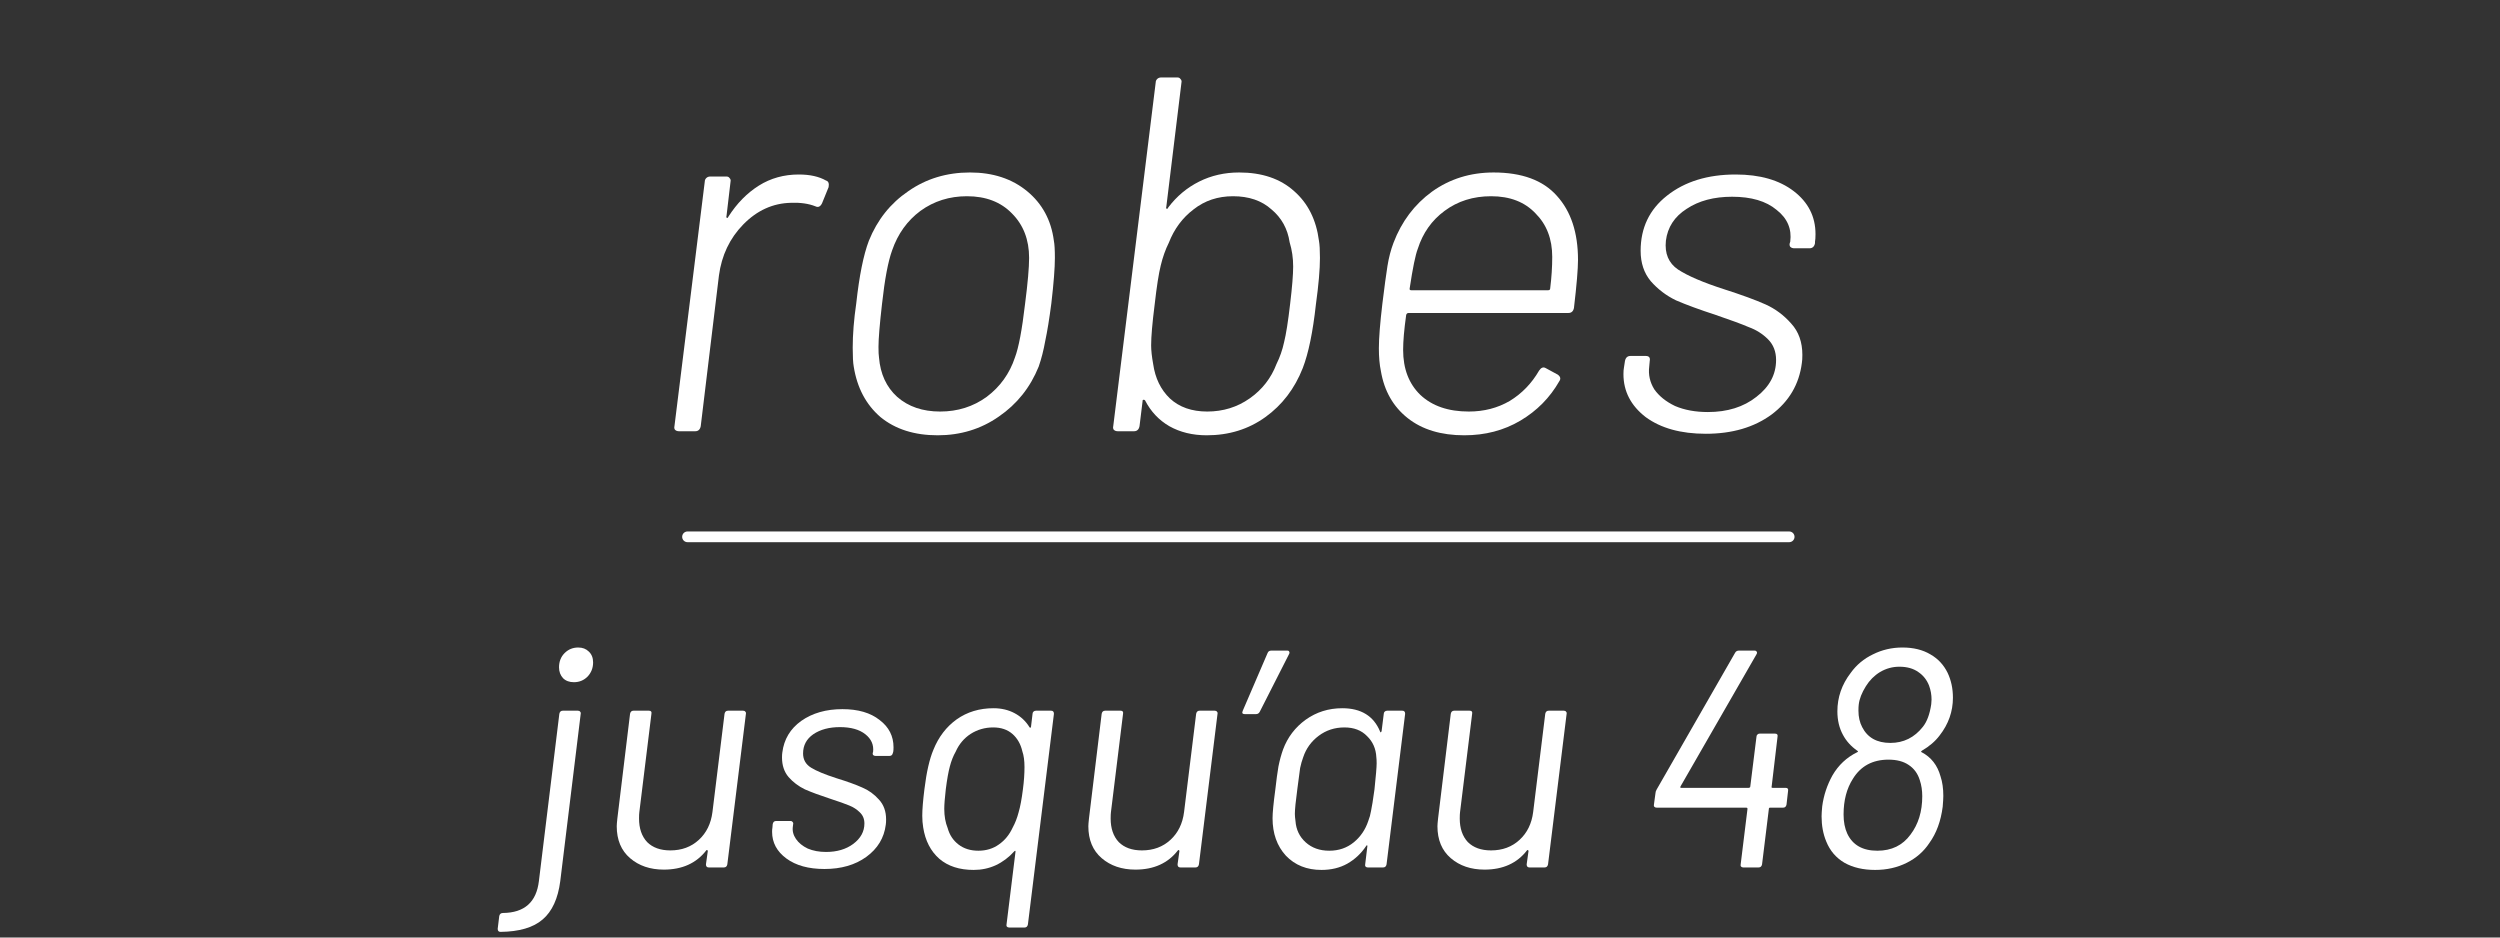 <svg width="400" height="150" viewBox="0 0 400 150" fill="none" xmlns="http://www.w3.org/2000/svg">
<rect x="0" y="0" width="400" height="150" fill="#333333" stroke="none"/>
<path d="M127.805 27.92C129.585 27.92 131.04 28.243 132.172 28.89C132.55 28.998 132.684 29.348 132.577 29.941L131.525 32.529C131.256 33.068 130.905 33.23 130.474 33.014C129.396 32.583 128.102 32.394 126.592 32.448C123.681 32.502 121.121 33.661 118.91 35.925C116.754 38.136 115.46 40.858 115.029 44.093L112.117 68.191C112.01 68.731 111.713 69 111.228 69H108.64C108.371 69 108.155 68.919 107.993 68.757C107.885 68.596 107.858 68.407 107.912 68.191L112.764 29.052C112.764 28.836 112.845 28.648 113.007 28.486C113.169 28.324 113.384 28.243 113.654 28.243H116.242C116.457 28.243 116.619 28.324 116.727 28.486C116.888 28.648 116.942 28.836 116.888 29.052L116.242 34.551C116.188 34.712 116.215 34.82 116.322 34.874C116.43 34.874 116.511 34.793 116.565 34.632C117.913 32.529 119.53 30.885 121.417 29.699C123.304 28.513 125.433 27.92 127.805 27.92Z" fill="white"/>
<path d="M150.02 69.647C146.3 69.647 143.254 68.677 140.882 66.736C138.564 64.741 137.135 62.045 136.596 58.649C136.488 58.056 136.434 57.059 136.434 55.657C136.434 53.501 136.623 51.129 137 48.541C137.485 44.12 138.159 40.778 139.022 38.513C140.37 35.171 142.472 32.529 145.33 30.588C148.187 28.594 151.475 27.596 155.195 27.596C158.861 27.596 161.907 28.594 164.333 30.588C166.759 32.583 168.188 35.225 168.619 38.513C168.727 39.052 168.781 39.969 168.781 41.263C168.781 42.88 168.592 45.306 168.215 48.541C167.891 51.021 167.568 53.015 167.244 54.525C166.975 56.034 166.624 57.409 166.193 58.649C164.845 61.992 162.716 64.66 159.805 66.655C156.947 68.65 153.686 69.647 150.02 69.647ZM150.424 65.846C153.228 65.846 155.707 65.064 157.864 63.501C160.02 61.884 161.53 59.781 162.392 57.194C162.985 55.63 163.525 52.773 164.01 48.622C164.441 45.279 164.657 42.826 164.657 41.263C164.657 38.352 163.74 35.979 161.907 34.147C160.128 32.313 157.729 31.397 154.71 31.397C151.907 31.397 149.427 32.179 147.27 33.742C145.168 35.306 143.658 37.408 142.742 40.05C142.095 41.829 141.556 44.686 141.124 48.622C140.747 51.91 140.558 54.201 140.558 55.495C140.558 56.304 140.585 56.87 140.639 57.194C140.855 59.835 141.825 61.938 143.55 63.501C145.33 65.064 147.621 65.846 150.424 65.846Z" fill="white"/>
<path d="M211.031 38.513C211.138 39.106 211.192 40.023 211.192 41.263C211.192 43.096 210.977 45.576 210.545 48.703C210.06 53.123 209.359 56.52 208.443 58.892C207.149 62.18 205.154 64.795 202.459 66.736C199.763 68.677 196.636 69.647 193.078 69.647C190.814 69.647 188.819 69.162 187.094 68.191C185.423 67.221 184.129 65.846 183.212 64.067C183.105 63.959 182.997 63.932 182.889 63.986C182.835 63.986 182.808 64.067 182.808 64.229L182.323 68.191C182.215 68.731 181.919 69 181.433 69H178.846C178.576 69 178.36 68.919 178.199 68.757C178.091 68.596 178.064 68.407 178.118 68.191L184.911 13.202C184.911 12.986 184.992 12.798 185.153 12.636C185.315 12.474 185.531 12.393 185.8 12.393H188.388C188.604 12.393 188.765 12.474 188.873 12.636C189.035 12.798 189.089 12.986 189.035 13.202L186.609 33.095C186.555 33.257 186.582 33.365 186.69 33.419C186.798 33.419 186.878 33.338 186.932 33.176C188.28 31.397 189.924 30.022 191.865 29.052C193.806 28.081 195.935 27.596 198.254 27.596C201.92 27.596 204.858 28.594 207.068 30.588C209.278 32.529 210.599 35.171 211.031 38.513ZM204.238 58.245C204.777 57.166 205.181 56.007 205.451 54.767C205.774 53.474 206.098 51.425 206.421 48.622C206.745 45.926 206.906 43.931 206.906 42.638C206.906 41.29 206.718 39.996 206.34 38.756C206.017 36.599 205.046 34.847 203.429 33.499C201.866 32.098 199.817 31.397 197.283 31.397C194.857 31.397 192.755 32.098 190.976 33.499C189.197 34.847 187.876 36.626 187.013 38.837C186.474 39.915 186.043 41.128 185.719 42.476C185.396 43.77 185.072 45.845 184.749 48.703C184.372 51.668 184.183 53.851 184.183 55.253C184.183 56.061 184.291 57.059 184.506 58.245C184.83 60.509 185.719 62.342 187.175 63.744C188.684 65.145 190.679 65.846 193.159 65.846C195.693 65.846 197.957 65.145 199.952 63.744C201.947 62.342 203.375 60.509 204.238 58.245Z" fill="white"/>
<path d="M235.014 65.846C237.44 65.846 239.623 65.28 241.564 64.148C243.505 62.962 245.068 61.345 246.254 59.296C246.578 58.811 246.928 58.676 247.306 58.892L249.246 59.943C249.678 60.266 249.759 60.617 249.489 60.994C247.98 63.636 245.904 65.738 243.262 67.302C240.621 68.865 237.629 69.647 234.286 69.647C230.566 69.647 227.547 68.731 225.229 66.897C222.911 65.064 221.482 62.558 220.943 59.377C220.727 58.353 220.62 57.14 220.62 55.738C220.62 54.12 220.808 51.721 221.186 48.541C221.509 45.899 221.779 43.904 221.994 42.557C222.21 41.209 222.533 39.969 222.965 38.837C224.259 35.44 226.307 32.718 229.111 30.669C231.968 28.621 235.256 27.596 238.976 27.596C243.505 27.596 246.874 28.836 249.085 31.316C251.349 33.796 252.481 37.219 252.481 41.586C252.481 43.042 252.265 45.603 251.834 49.269C251.726 49.808 251.43 50.077 250.945 50.077H225.391C225.175 50.077 225.04 50.185 224.986 50.401C224.663 52.719 224.501 54.579 224.501 55.98C224.501 58.999 225.418 61.398 227.251 63.178C229.138 64.957 231.725 65.846 235.014 65.846ZM226.846 39.807C226.469 40.778 226.038 42.88 225.552 46.115C225.499 46.33 225.579 46.438 225.795 46.438H247.71C247.926 46.438 248.033 46.33 248.033 46.115C248.249 44.39 248.357 42.718 248.357 41.101C248.357 38.244 247.467 35.925 245.688 34.147C243.963 32.313 241.591 31.397 238.572 31.397C235.715 31.397 233.235 32.179 231.132 33.742C229.084 35.252 227.655 37.273 226.846 39.807Z" fill="white"/>
<path d="M272.933 69.404C268.943 69.404 265.736 68.515 263.31 66.736C260.938 64.903 259.752 62.611 259.752 59.862C259.752 59.431 259.778 59.08 259.832 58.811L259.994 57.76C260.102 57.22 260.398 56.951 260.884 56.951H263.31C263.849 56.951 264.064 57.22 263.957 57.76L263.876 58.649C263.714 59.943 263.984 61.156 264.684 62.288C265.439 63.366 266.544 64.256 268 64.957C269.509 65.604 271.262 65.927 273.256 65.927C276.383 65.927 278.971 65.118 281.019 63.501C283.122 61.884 284.173 59.916 284.173 57.598C284.173 56.25 283.742 55.145 282.879 54.282C282.017 53.42 280.993 52.773 279.806 52.342C278.674 51.856 276.922 51.209 274.55 50.401C271.908 49.538 269.779 48.756 268.162 48.056C266.598 47.301 265.25 46.276 264.118 44.983C263.04 43.689 262.501 42.071 262.501 40.131C262.501 36.465 263.903 33.526 266.706 31.316C269.563 29.052 273.229 27.92 277.704 27.92C281.586 27.92 284.685 28.809 287.004 30.588C289.322 32.367 290.481 34.659 290.481 37.462C290.481 38.001 290.454 38.405 290.4 38.675V38.918C290.292 39.457 289.996 39.726 289.51 39.726H287.084C286.815 39.726 286.599 39.645 286.438 39.484C286.33 39.322 286.303 39.133 286.357 38.918L286.438 38.675C286.707 36.626 285.979 34.928 284.254 33.58C282.583 32.179 280.211 31.478 277.138 31.478C274.227 31.478 271.801 32.125 269.86 33.419C267.919 34.659 266.814 36.357 266.544 38.513C266.329 40.562 266.976 42.098 268.485 43.123C270.049 44.147 272.502 45.198 275.844 46.276C278.701 47.193 280.912 48.002 282.475 48.703C284.038 49.403 285.413 50.428 286.599 51.775C287.785 53.069 288.378 54.74 288.378 56.789C288.378 57.328 288.351 57.76 288.297 58.083C287.866 61.479 286.249 64.229 283.445 66.331C280.642 68.38 277.138 69.404 272.933 69.404Z" fill="white"/>
<path d="M91.824 109.152C91.097 109.152 90.519 108.938 90.089 108.508C89.66 108.045 89.445 107.467 89.445 106.773C89.445 105.848 89.742 105.088 90.337 104.493C90.932 103.899 91.659 103.601 92.518 103.601C93.212 103.601 93.773 103.816 94.203 104.246C94.666 104.675 94.897 105.253 94.897 105.98C94.897 106.872 94.6 107.632 94.005 108.26C93.41 108.855 92.683 109.152 91.824 109.152ZM80.077 149.101C79.78 149.101 79.631 148.935 79.631 148.605L79.879 146.573C79.945 146.242 80.144 146.077 80.474 146.077C83.91 146.044 85.827 144.342 86.223 140.972L89.495 114.208C89.561 113.877 89.742 113.712 90.04 113.712H92.468C92.633 113.712 92.749 113.762 92.815 113.861C92.914 113.96 92.947 114.076 92.914 114.208L89.643 140.972C89.28 143.781 88.338 145.829 86.818 147.118C85.331 148.407 83.084 149.067 80.077 149.101Z" fill="white"/>
<path d="M115.926 114.208C115.992 113.877 116.174 113.712 116.471 113.712H118.9C119.065 113.712 119.18 113.762 119.246 113.861C119.346 113.96 119.379 114.076 119.346 114.208L116.372 138.296C116.306 138.626 116.124 138.791 115.827 138.791H113.398C113.101 138.791 112.952 138.626 112.952 138.296L113.249 136.164C113.249 136.098 113.216 136.049 113.15 136.016C113.084 135.983 113.035 135.999 113.002 136.065C111.415 138.114 109.152 139.138 106.211 139.138C104.031 139.138 102.23 138.527 100.809 137.304C99.388 136.082 98.678 134.38 98.678 132.199C98.678 131.968 98.711 131.555 98.777 130.96L100.809 114.208C100.875 113.877 101.057 113.712 101.354 113.712H103.832C104.163 113.712 104.295 113.877 104.229 114.208L102.296 129.919C102.263 130.151 102.246 130.498 102.246 130.96C102.246 132.546 102.676 133.802 103.535 134.727C104.427 135.619 105.666 136.065 107.252 136.065C109.069 136.065 110.589 135.504 111.812 134.38C113.035 133.257 113.761 131.77 113.993 129.919L115.926 114.208Z" fill="white"/>
<path d="M131.912 139.039C129.367 139.039 127.335 138.477 125.815 137.354C124.295 136.231 123.535 134.81 123.535 133.092C123.535 132.827 123.552 132.612 123.585 132.447L123.634 131.852C123.7 131.522 123.882 131.357 124.18 131.357H126.509C126.641 131.357 126.74 131.406 126.806 131.506C126.906 131.605 126.939 131.72 126.906 131.852L126.856 132.249C126.757 132.943 126.922 133.604 127.352 134.232C127.781 134.859 128.409 135.371 129.235 135.768C130.094 136.131 131.069 136.313 132.159 136.313C133.911 136.313 135.364 135.884 136.521 135.025C137.71 134.132 138.305 133.042 138.305 131.753C138.305 131.026 138.057 130.432 137.562 129.969C137.099 129.506 136.537 129.143 135.877 128.879C135.249 128.614 134.224 128.251 132.804 127.788C131.185 127.26 129.846 126.764 128.789 126.301C127.765 125.806 126.889 125.145 126.162 124.319C125.468 123.493 125.121 122.452 125.121 121.196C125.121 120.866 125.138 120.602 125.171 120.403C125.435 118.289 126.443 116.603 128.194 115.348C129.979 114.092 132.176 113.464 134.786 113.464C137.297 113.464 139.28 114.043 140.734 115.199C142.221 116.323 142.964 117.776 142.964 119.561C142.964 119.891 142.948 120.139 142.915 120.304L142.865 120.453C142.799 120.783 142.617 120.948 142.32 120.948H140.089C139.924 120.948 139.792 120.899 139.693 120.8C139.627 120.701 139.61 120.585 139.643 120.453L139.693 120.304C139.825 119.181 139.412 118.239 138.454 117.479C137.496 116.719 136.141 116.339 134.39 116.339C132.671 116.339 131.251 116.719 130.127 117.479C129.037 118.239 128.492 119.263 128.492 120.552C128.492 121.543 128.921 122.303 129.78 122.832C130.639 123.361 131.994 123.922 133.844 124.517C135.563 125.046 136.934 125.541 137.958 126.004C138.983 126.434 139.875 127.078 140.635 127.937C141.395 128.763 141.775 129.82 141.775 131.109C141.775 131.472 141.758 131.753 141.725 131.952C141.461 134.066 140.42 135.784 138.603 137.106C136.818 138.395 134.588 139.039 131.912 139.039Z" fill="white"/>
<path d="M165.208 114.208C165.208 114.076 165.258 113.96 165.357 113.861C165.456 113.762 165.588 113.712 165.753 113.712H168.182C168.479 113.712 168.628 113.877 168.628 114.208L164.465 147.911C164.399 148.241 164.217 148.407 163.919 148.407H161.491C161.326 148.407 161.193 148.357 161.094 148.258C161.028 148.159 161.012 148.043 161.045 147.911L162.482 136.264C162.482 136.098 162.416 136.082 162.284 136.214C161.425 137.172 160.433 137.916 159.31 138.444C158.22 138.94 157.047 139.188 155.791 139.188C153.511 139.188 151.677 138.593 150.289 137.404C148.902 136.181 148.043 134.512 147.712 132.398C147.613 131.803 147.563 131.175 147.563 130.514C147.563 129.523 147.679 128.102 147.91 126.252C148.241 123.542 148.72 121.444 149.348 119.957C150.174 117.909 151.413 116.29 153.065 115.1C154.75 113.91 156.716 113.316 158.963 113.316C160.219 113.316 161.342 113.58 162.333 114.109C163.325 114.637 164.118 115.381 164.712 116.339C164.812 116.504 164.894 116.488 164.96 116.29L165.208 114.208ZM162.036 132.398C162.433 131.671 162.746 130.861 162.978 129.969C163.242 129.077 163.473 127.838 163.672 126.252C163.837 124.996 163.919 123.823 163.919 122.733C163.919 121.708 163.804 120.866 163.573 120.205C163.308 119.049 162.779 118.123 161.986 117.429C161.193 116.736 160.169 116.389 158.914 116.389C157.592 116.389 156.386 116.736 155.295 117.429C154.238 118.123 153.445 119.065 152.916 120.255C152.52 120.948 152.206 121.742 151.975 122.634C151.743 123.493 151.529 124.699 151.33 126.252C151.165 127.673 151.083 128.73 151.083 129.424C151.083 130.58 151.264 131.605 151.628 132.497C151.925 133.587 152.503 134.463 153.362 135.124C154.222 135.784 155.279 136.115 156.534 136.115C157.79 136.115 158.88 135.784 159.806 135.124C160.764 134.463 161.507 133.554 162.036 132.398Z" fill="white"/>
<path d="M191.384 114.208C191.45 113.877 191.632 113.712 191.929 113.712H194.358C194.523 113.712 194.639 113.762 194.705 113.861C194.804 113.96 194.837 114.076 194.804 114.208L191.83 138.296C191.764 138.626 191.582 138.791 191.285 138.791H188.856C188.559 138.791 188.41 138.626 188.41 138.296L188.708 136.164C188.708 136.098 188.675 136.049 188.609 136.016C188.543 135.983 188.493 135.999 188.46 136.065C186.874 138.114 184.611 139.138 181.67 139.138C179.489 139.138 177.688 138.527 176.267 137.304C174.847 136.082 174.136 134.38 174.136 132.199C174.136 131.968 174.169 131.555 174.235 130.96L176.267 114.208C176.333 113.877 176.515 113.712 176.813 113.712H179.291C179.621 113.712 179.753 113.877 179.687 114.208L177.754 129.919C177.721 130.151 177.705 130.498 177.705 130.96C177.705 132.546 178.134 133.802 178.993 134.727C179.885 135.619 181.125 136.065 182.711 136.065C184.528 136.065 186.048 135.504 187.27 134.38C188.493 133.257 189.22 131.77 189.451 129.919L191.384 114.208Z" fill="white"/>
<path d="M205.982 104.097C206.147 104.097 206.247 104.163 206.28 104.295C206.346 104.394 206.329 104.526 206.23 104.692L201.571 113.861C201.439 114.125 201.241 114.257 200.976 114.257H199.142C198.779 114.257 198.68 114.076 198.845 113.712L202.81 104.493C202.909 104.229 203.108 104.097 203.405 104.097H205.982Z" fill="white"/>
<path d="M221.403 114.208C221.403 114.076 221.452 113.96 221.551 113.861C221.65 113.762 221.783 113.712 221.948 113.712H224.376C224.674 113.712 224.822 113.877 224.822 114.208L221.849 138.296C221.783 138.626 221.601 138.791 221.303 138.791H218.825C218.693 138.791 218.577 138.742 218.478 138.643C218.412 138.544 218.396 138.428 218.429 138.296L218.776 135.421C218.809 135.322 218.792 135.272 218.726 135.272C218.66 135.239 218.611 135.272 218.577 135.371C217.784 136.561 216.777 137.503 215.554 138.197C214.365 138.857 212.993 139.188 211.44 139.188C209.094 139.188 207.194 138.428 205.741 136.908C204.32 135.355 203.609 133.356 203.609 130.911C203.609 130.052 203.758 128.515 204.055 126.301C204.221 124.814 204.386 123.592 204.551 122.634C204.749 121.642 204.997 120.734 205.294 119.908C206.021 117.958 207.227 116.372 208.913 115.15C210.631 113.927 212.58 113.316 214.761 113.316C217.768 113.316 219.784 114.555 220.808 117.033C220.841 117.132 220.874 117.182 220.907 117.182C220.973 117.149 221.023 117.083 221.056 116.983L221.403 114.208ZM218.924 131.357C219.123 130.861 219.271 130.316 219.371 129.721C219.503 129.126 219.684 127.987 219.916 126.301C220.147 124.121 220.263 122.733 220.263 122.138C220.263 121.708 220.246 121.378 220.213 121.147C220.147 119.792 219.651 118.669 218.726 117.776C217.834 116.851 216.628 116.389 215.108 116.389C213.555 116.389 212.184 116.835 210.994 117.727C209.805 118.619 208.979 119.759 208.516 121.147C208.318 121.675 208.153 122.254 208.02 122.881C207.921 123.509 207.773 124.633 207.574 126.252C207.31 128.201 207.178 129.523 207.178 130.217C207.178 130.514 207.211 130.894 207.277 131.357C207.376 132.745 207.921 133.885 208.913 134.777C209.904 135.669 211.159 136.115 212.679 136.115C214.199 136.115 215.505 135.669 216.595 134.777C217.685 133.885 218.462 132.745 218.924 131.357Z" fill="white"/>
<path d="M247.24 114.208C247.306 113.877 247.488 113.712 247.785 113.712H250.214C250.379 113.712 250.495 113.762 250.561 113.861C250.66 113.96 250.693 114.076 250.66 114.208L247.686 138.296C247.62 138.626 247.438 138.791 247.141 138.791H244.712C244.415 138.791 244.266 138.626 244.266 138.296L244.563 136.164C244.563 136.098 244.53 136.049 244.464 136.016C244.398 135.983 244.349 135.999 244.316 136.065C242.73 138.114 240.466 139.138 237.525 139.138C235.345 139.138 233.544 138.527 232.123 137.304C230.702 136.082 229.992 134.38 229.992 132.199C229.992 131.968 230.025 131.555 230.091 130.96L232.123 114.208C232.189 113.877 232.371 113.712 232.668 113.712H235.146C235.477 113.712 235.609 113.877 235.543 114.208L233.61 129.919C233.577 130.151 233.56 130.498 233.56 130.96C233.56 132.546 233.99 133.802 234.849 134.727C235.741 135.619 236.98 136.065 238.566 136.065C240.384 136.065 241.904 135.504 243.126 134.38C244.349 133.257 245.076 131.77 245.307 129.919L247.24 114.208Z" fill="white"/>
<path d="M285.695 126.054C286.025 126.054 286.157 126.219 286.091 126.549L285.843 128.73C285.777 129.06 285.595 129.226 285.298 129.226H283.216C283.084 129.226 283.018 129.292 283.018 129.424L281.928 138.296C281.862 138.626 281.68 138.791 281.383 138.791H278.904C278.772 138.791 278.657 138.742 278.557 138.643C278.491 138.544 278.475 138.428 278.508 138.296L279.598 129.424C279.598 129.358 279.582 129.308 279.549 129.275C279.516 129.242 279.483 129.226 279.45 129.226H265.076C264.911 129.226 264.779 129.176 264.68 129.077C264.614 128.978 264.597 128.862 264.63 128.73L264.878 126.896C264.878 126.731 264.944 126.533 265.076 126.301L277.616 104.444C277.748 104.213 277.946 104.097 278.21 104.097H280.738C280.903 104.097 281.019 104.163 281.085 104.295C281.151 104.394 281.135 104.526 281.036 104.692L268.893 125.806C268.86 125.872 268.843 125.938 268.843 126.004C268.876 126.037 268.926 126.054 268.992 126.054H279.797C279.863 126.054 279.912 126.037 279.945 126.004C280.011 125.971 280.044 125.921 280.044 125.855L281.036 117.876C281.036 117.743 281.085 117.628 281.184 117.529C281.283 117.429 281.399 117.38 281.531 117.38H284.009C284.34 117.38 284.472 117.545 284.406 117.876L283.464 125.855C283.431 125.888 283.431 125.938 283.464 126.004C283.497 126.037 283.547 126.054 283.613 126.054H285.695Z" fill="white"/>
<path d="M310.485 124.22C310.783 125.112 310.931 126.153 310.931 127.342C310.931 127.706 310.898 128.284 310.832 129.077C310.535 131.39 309.824 133.323 308.701 134.876C307.809 136.231 306.603 137.288 305.083 138.048C303.563 138.808 301.878 139.188 300.027 139.188C298.111 139.188 296.475 138.808 295.121 138.048C293.766 137.255 292.791 136.115 292.196 134.628C291.701 133.438 291.453 132.1 291.453 130.613C291.453 130.283 291.486 129.754 291.552 129.027C291.783 127.276 292.328 125.624 293.188 124.071C294.146 122.419 295.467 121.18 297.153 120.354C297.318 120.288 297.318 120.205 297.153 120.106C296.161 119.412 295.401 118.569 294.873 117.578C294.278 116.488 293.981 115.232 293.981 113.811C293.981 111.564 294.691 109.516 296.112 107.665C297.037 106.377 298.227 105.386 299.68 104.692C301.134 103.965 302.704 103.601 304.389 103.601C306.14 103.601 307.627 103.965 308.85 104.692C310.072 105.386 310.997 106.377 311.625 107.665C312.187 108.855 312.468 110.177 312.468 111.631C312.468 113.844 311.757 115.86 310.337 117.677C309.643 118.602 308.701 119.412 307.511 120.106C307.346 120.238 307.33 120.321 307.462 120.354C308.982 121.147 309.99 122.435 310.485 124.22ZM298.54 109.797C297.88 110.854 297.5 111.829 297.4 112.721C297.367 112.952 297.351 113.283 297.351 113.712C297.351 114.703 297.549 115.579 297.946 116.339C298.805 118.024 300.308 118.867 302.456 118.867C304.571 118.867 306.305 118.008 307.66 116.29C308.321 115.463 308.767 114.257 308.998 112.671L309.048 111.928C309.048 111.168 308.916 110.425 308.651 109.698C308.288 108.772 307.71 108.045 306.917 107.517C306.124 106.955 305.116 106.674 303.893 106.674C302.803 106.674 301.779 106.955 300.82 107.517C299.895 108.079 299.135 108.838 298.54 109.797ZM305.678 133.538C306.933 131.886 307.561 129.837 307.561 127.392C307.561 126.467 307.429 125.607 307.164 124.814C306.834 123.757 306.239 122.948 305.38 122.386C304.554 121.824 303.48 121.543 302.159 121.543C299.614 121.543 297.714 122.568 296.459 124.616C295.467 126.169 294.972 128.069 294.972 130.316C294.972 131.506 295.17 132.53 295.567 133.389C296.426 135.206 298.028 136.115 300.374 136.115C302.654 136.115 304.422 135.256 305.678 133.538Z" fill="white"/>
<path fill-rule="evenodd" clip-rule="evenodd" d="M109.147 85.892C109.147 85.418 109.531 85.034 110.005 85.034H286.268C286.741 85.034 287.125 85.418 287.125 85.892C287.125 86.366 286.741 86.75 286.268 86.75H110.005C109.531 86.75 109.147 86.366 109.147 85.892Z" fill="white"/>
</svg>
